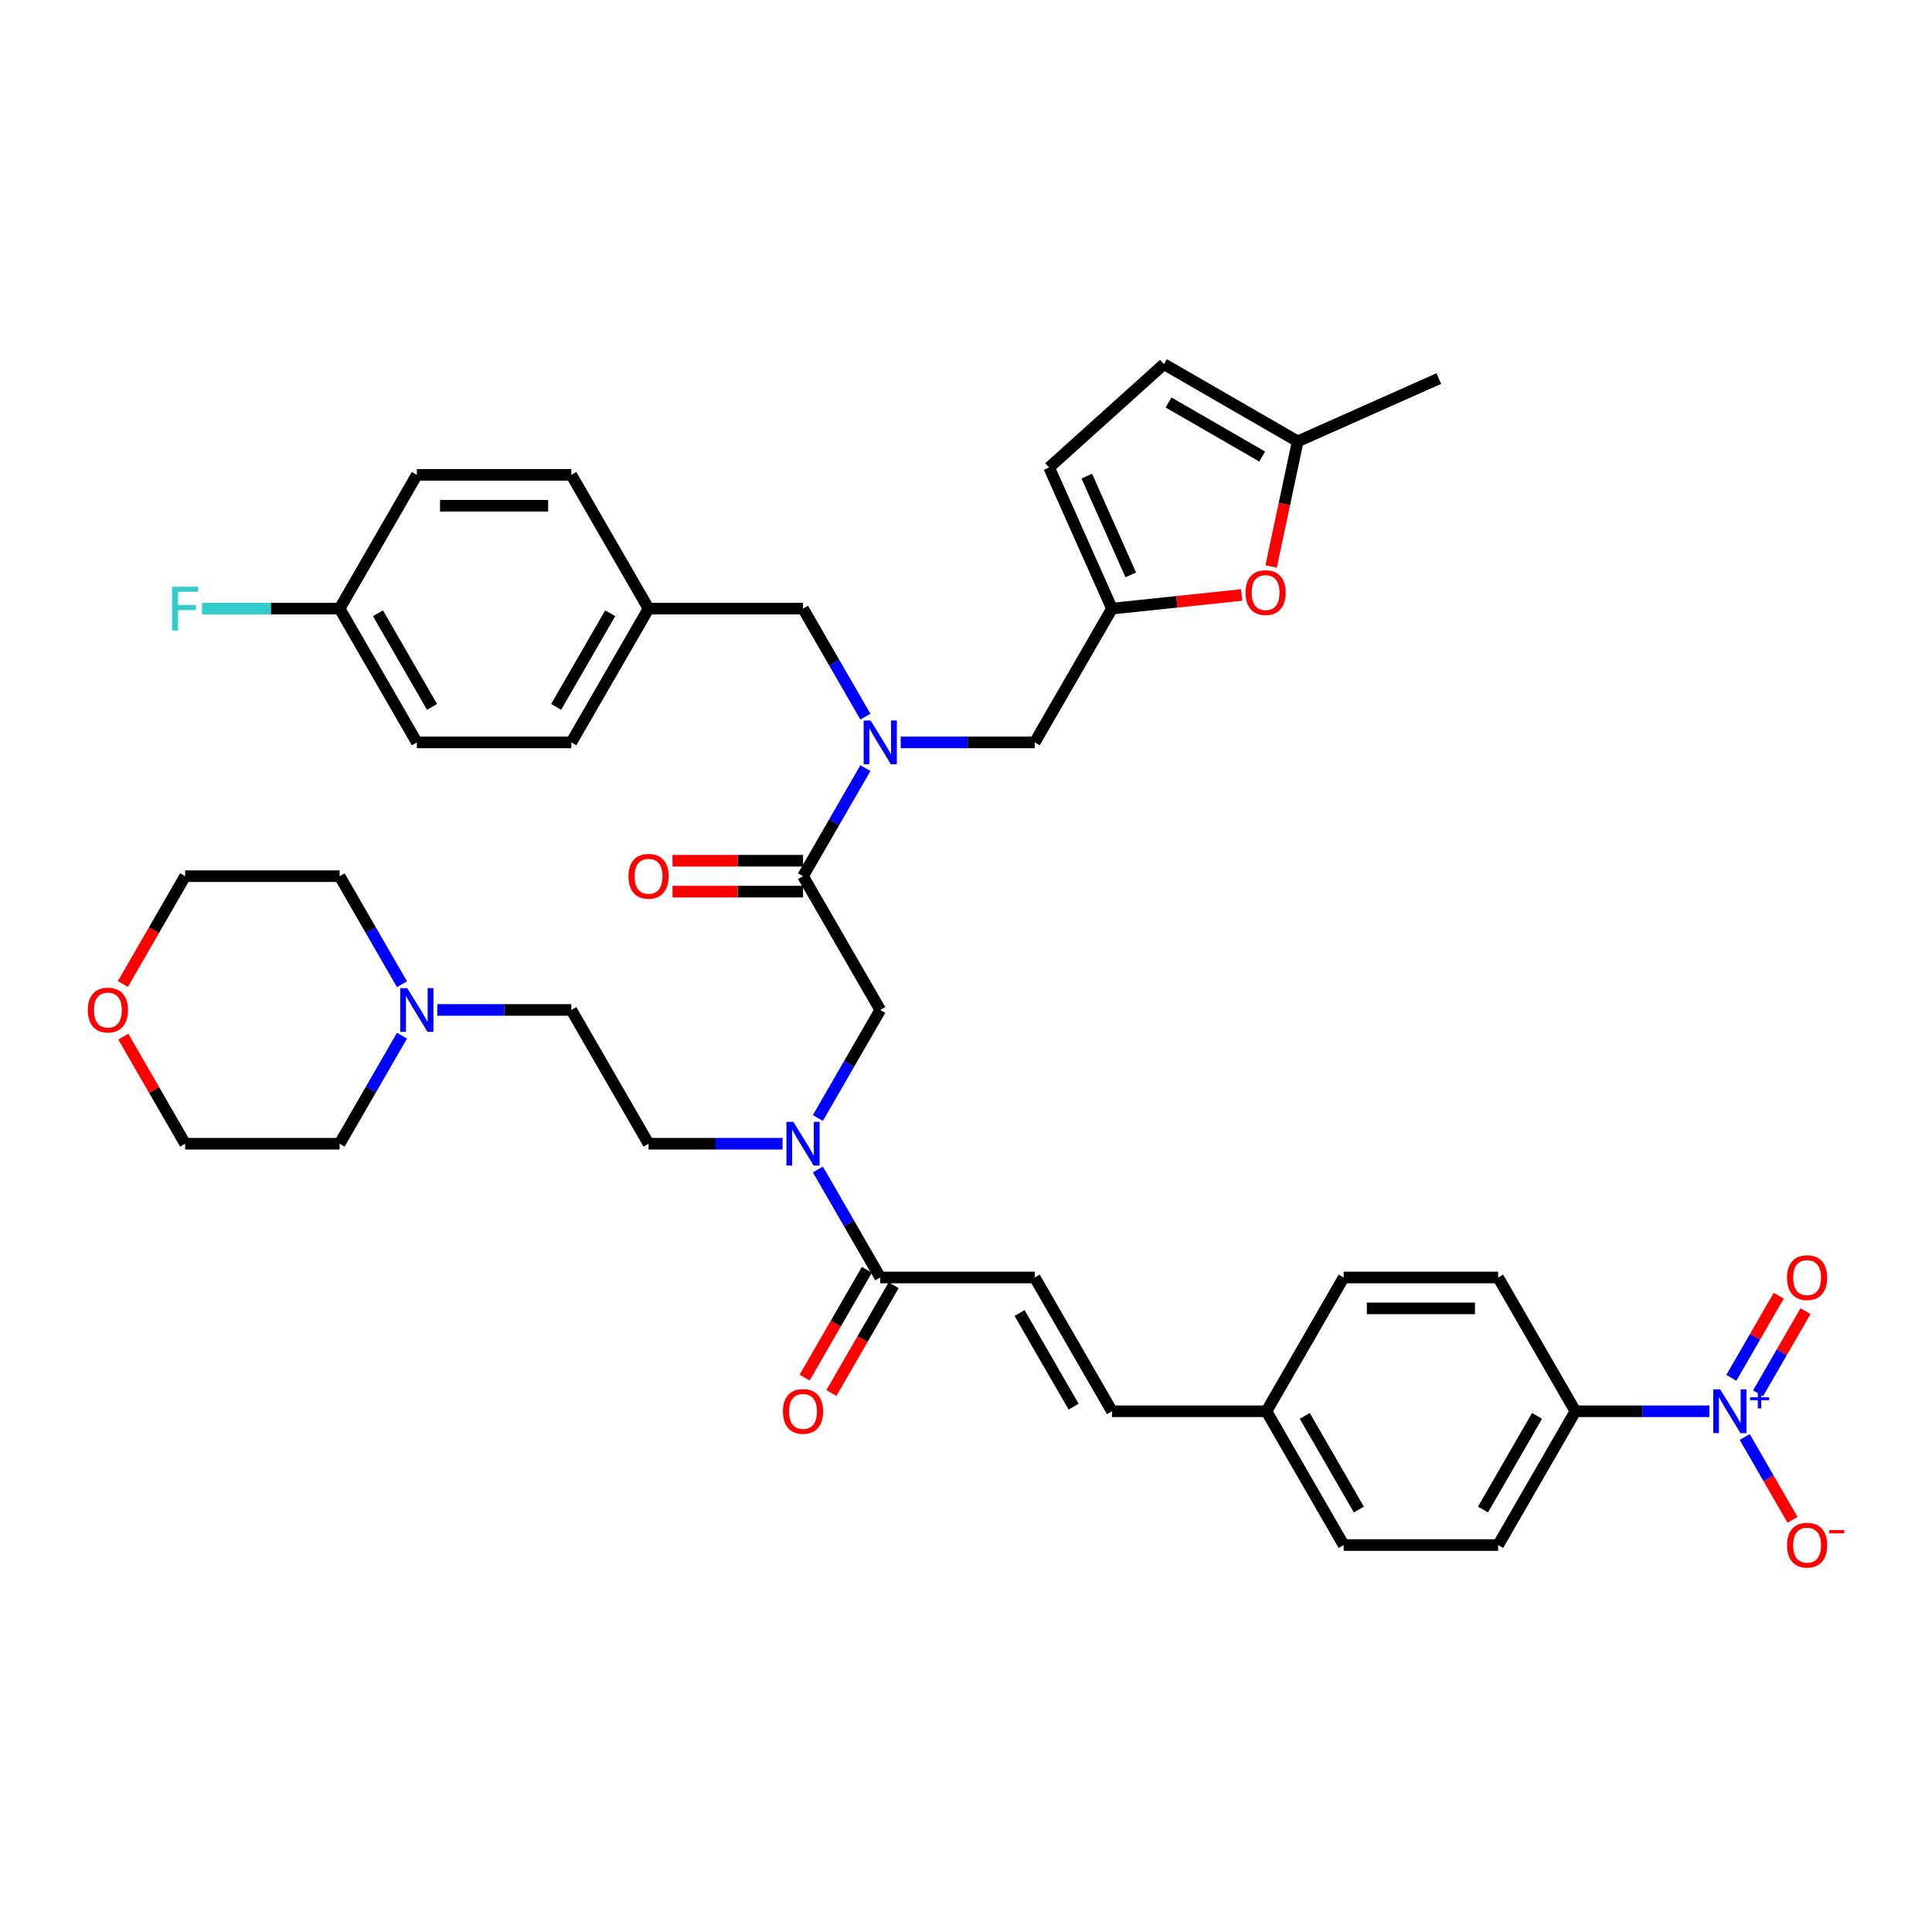 <?xml version='1.0' encoding='iso-8859-1'?>
<svg version='1.1' baseProfile='full'
              xmlns='http://www.w3.org/2000/svg'
                      xmlns:rdkit='http://www.rdkit.org/xml'
                      xmlns:xlink='http://www.w3.org/1999/xlink'
                  xml:space='preserve'
width='1000px' height='1000px' viewBox='0 0 1000 1000'>
<!-- END OF HEADER -->
<rect style='opacity:1.0;fill:#FFFFFF;stroke:none' width='1000' height='1000' x='0' y='0'> </rect>
<path class='bond-0' d='M 884.786,730.477 L 850.102,730.477' style='fill:none;fill-rule:evenodd;stroke:#0000FF;stroke-width:6px;stroke-linecap:butt;stroke-linejoin:miter;stroke-opacity:1' />
<path class='bond-0' d='M 850.102,730.477 L 815.417,730.477' style='fill:none;fill-rule:evenodd;stroke:#000000;stroke-width:6px;stroke-linecap:butt;stroke-linejoin:miter;stroke-opacity:1' />
<path class='bond-1' d='M 903.063,743.798 L 915.435,765.227' style='fill:none;fill-rule:evenodd;stroke:#0000FF;stroke-width:6px;stroke-linecap:butt;stroke-linejoin:miter;stroke-opacity:1' />
<path class='bond-1' d='M 915.435,765.227 L 927.807,786.656' style='fill:none;fill-rule:evenodd;stroke:#FF0000;stroke-width:6px;stroke-linecap:butt;stroke-linejoin:miter;stroke-opacity:1' />
<path class='bond-2' d='M 909.987,721.155 L 922.257,699.901' style='fill:none;fill-rule:evenodd;stroke:#0000FF;stroke-width:6px;stroke-linecap:butt;stroke-linejoin:miter;stroke-opacity:1' />
<path class='bond-2' d='M 922.257,699.901 L 934.528,678.648' style='fill:none;fill-rule:evenodd;stroke:#FF0000;stroke-width:6px;stroke-linecap:butt;stroke-linejoin:miter;stroke-opacity:1' />
<path class='bond-2' d='M 896.138,713.159 L 908.409,691.906' style='fill:none;fill-rule:evenodd;stroke:#0000FF;stroke-width:6px;stroke-linecap:butt;stroke-linejoin:miter;stroke-opacity:1' />
<path class='bond-2' d='M 908.409,691.906 L 920.68,670.652' style='fill:none;fill-rule:evenodd;stroke:#FF0000;stroke-width:6px;stroke-linecap:butt;stroke-linejoin:miter;stroke-opacity:1' />
<path class='bond-3' d='M 415.644,453.506 L 431.788,425.545' style='fill:none;fill-rule:evenodd;stroke:#000000;stroke-width:6px;stroke-linecap:butt;stroke-linejoin:miter;stroke-opacity:1' />
<path class='bond-3' d='M 431.788,425.545 L 447.931,397.584' style='fill:none;fill-rule:evenodd;stroke:#0000FF;stroke-width:6px;stroke-linecap:butt;stroke-linejoin:miter;stroke-opacity:1' />
<path class='bond-4' d='M 415.644,453.506 L 455.622,522.749' style='fill:none;fill-rule:evenodd;stroke:#000000;stroke-width:6px;stroke-linecap:butt;stroke-linejoin:miter;stroke-opacity:1' />
<path class='bond-5' d='M 415.644,445.511 L 381.864,445.511' style='fill:none;fill-rule:evenodd;stroke:#000000;stroke-width:6px;stroke-linecap:butt;stroke-linejoin:miter;stroke-opacity:1' />
<path class='bond-5' d='M 381.864,445.511 L 348.083,445.511' style='fill:none;fill-rule:evenodd;stroke:#FF0000;stroke-width:6px;stroke-linecap:butt;stroke-linejoin:miter;stroke-opacity:1' />
<path class='bond-5' d='M 415.644,461.502 L 381.864,461.502' style='fill:none;fill-rule:evenodd;stroke:#000000;stroke-width:6px;stroke-linecap:butt;stroke-linejoin:miter;stroke-opacity:1' />
<path class='bond-5' d='M 381.864,461.502 L 348.083,461.502' style='fill:none;fill-rule:evenodd;stroke:#FF0000;stroke-width:6px;stroke-linecap:butt;stroke-linejoin:miter;stroke-opacity:1' />
<path class='bond-6' d='M 455.622,522.749 L 439.478,550.71' style='fill:none;fill-rule:evenodd;stroke:#000000;stroke-width:6px;stroke-linecap:butt;stroke-linejoin:miter;stroke-opacity:1' />
<path class='bond-6' d='M 439.478,550.71 L 423.335,578.671' style='fill:none;fill-rule:evenodd;stroke:#0000FF;stroke-width:6px;stroke-linecap:butt;stroke-linejoin:miter;stroke-opacity:1' />
<path class='bond-7' d='M 423.335,605.312 L 439.478,633.273' style='fill:none;fill-rule:evenodd;stroke:#0000FF;stroke-width:6px;stroke-linecap:butt;stroke-linejoin:miter;stroke-opacity:1' />
<path class='bond-7' d='M 439.478,633.273 L 455.622,661.235' style='fill:none;fill-rule:evenodd;stroke:#000000;stroke-width:6px;stroke-linecap:butt;stroke-linejoin:miter;stroke-opacity:1' />
<path class='bond-8' d='M 405.058,591.992 L 370.374,591.992' style='fill:none;fill-rule:evenodd;stroke:#0000FF;stroke-width:6px;stroke-linecap:butt;stroke-linejoin:miter;stroke-opacity:1' />
<path class='bond-8' d='M 370.374,591.992 L 335.69,591.992' style='fill:none;fill-rule:evenodd;stroke:#000000;stroke-width:6px;stroke-linecap:butt;stroke-linejoin:miter;stroke-opacity:1' />
<path class='bond-9' d='M 448.697,657.237 L 432.591,685.134' style='fill:none;fill-rule:evenodd;stroke:#000000;stroke-width:6px;stroke-linecap:butt;stroke-linejoin:miter;stroke-opacity:1' />
<path class='bond-9' d='M 432.591,685.134 L 416.485,713.031' style='fill:none;fill-rule:evenodd;stroke:#FF0000;stroke-width:6px;stroke-linecap:butt;stroke-linejoin:miter;stroke-opacity:1' />
<path class='bond-9' d='M 462.546,665.232 L 446.44,693.129' style='fill:none;fill-rule:evenodd;stroke:#000000;stroke-width:6px;stroke-linecap:butt;stroke-linejoin:miter;stroke-opacity:1' />
<path class='bond-9' d='M 446.44,693.129 L 430.333,721.027' style='fill:none;fill-rule:evenodd;stroke:#FF0000;stroke-width:6px;stroke-linecap:butt;stroke-linejoin:miter;stroke-opacity:1' />
<path class='bond-10' d='M 455.622,661.235 L 535.576,661.235' style='fill:none;fill-rule:evenodd;stroke:#000000;stroke-width:6px;stroke-linecap:butt;stroke-linejoin:miter;stroke-opacity:1' />
<path class='bond-11' d='M 815.417,730.477 L 775.44,799.72' style='fill:none;fill-rule:evenodd;stroke:#000000;stroke-width:6px;stroke-linecap:butt;stroke-linejoin:miter;stroke-opacity:1' />
<path class='bond-11' d='M 795.572,732.868 L 767.588,781.338' style='fill:none;fill-rule:evenodd;stroke:#000000;stroke-width:6px;stroke-linecap:butt;stroke-linejoin:miter;stroke-opacity:1' />
<path class='bond-12' d='M 815.417,730.477 L 775.44,661.235' style='fill:none;fill-rule:evenodd;stroke:#000000;stroke-width:6px;stroke-linecap:butt;stroke-linejoin:miter;stroke-opacity:1' />
<path class='bond-13' d='M 535.576,661.235 L 575.554,730.477' style='fill:none;fill-rule:evenodd;stroke:#000000;stroke-width:6px;stroke-linecap:butt;stroke-linejoin:miter;stroke-opacity:1' />
<path class='bond-13' d='M 527.724,679.616 L 555.708,728.086' style='fill:none;fill-rule:evenodd;stroke:#000000;stroke-width:6px;stroke-linecap:butt;stroke-linejoin:miter;stroke-opacity:1' />
<path class='bond-14' d='M 226.344,522.749 L 261.028,522.749' style='fill:none;fill-rule:evenodd;stroke:#0000FF;stroke-width:6px;stroke-linecap:butt;stroke-linejoin:miter;stroke-opacity:1' />
<path class='bond-14' d='M 261.028,522.749 L 295.712,522.749' style='fill:none;fill-rule:evenodd;stroke:#000000;stroke-width:6px;stroke-linecap:butt;stroke-linejoin:miter;stroke-opacity:1' />
<path class='bond-15' d='M 208.067,536.07 L 191.924,564.031' style='fill:none;fill-rule:evenodd;stroke:#0000FF;stroke-width:6px;stroke-linecap:butt;stroke-linejoin:miter;stroke-opacity:1' />
<path class='bond-15' d='M 191.924,564.031 L 175.781,591.992' style='fill:none;fill-rule:evenodd;stroke:#000000;stroke-width:6px;stroke-linecap:butt;stroke-linejoin:miter;stroke-opacity:1' />
<path class='bond-16' d='M 208.067,509.429 L 191.924,481.468' style='fill:none;fill-rule:evenodd;stroke:#0000FF;stroke-width:6px;stroke-linecap:butt;stroke-linejoin:miter;stroke-opacity:1' />
<path class='bond-16' d='M 191.924,481.468 L 175.781,453.506' style='fill:none;fill-rule:evenodd;stroke:#000000;stroke-width:6px;stroke-linecap:butt;stroke-linejoin:miter;stroke-opacity:1' />
<path class='bond-17' d='M 535.576,384.264 L 575.554,315.021' style='fill:none;fill-rule:evenodd;stroke:#000000;stroke-width:6px;stroke-linecap:butt;stroke-linejoin:miter;stroke-opacity:1' />
<path class='bond-18' d='M 535.576,384.264 L 500.892,384.264' style='fill:none;fill-rule:evenodd;stroke:#000000;stroke-width:6px;stroke-linecap:butt;stroke-linejoin:miter;stroke-opacity:1' />
<path class='bond-18' d='M 500.892,384.264 L 466.208,384.264' style='fill:none;fill-rule:evenodd;stroke:#0000FF;stroke-width:6px;stroke-linecap:butt;stroke-linejoin:miter;stroke-opacity:1' />
<path class='bond-19' d='M 447.931,370.943 L 431.788,342.982' style='fill:none;fill-rule:evenodd;stroke:#0000FF;stroke-width:6px;stroke-linecap:butt;stroke-linejoin:miter;stroke-opacity:1' />
<path class='bond-19' d='M 431.788,342.982 L 415.644,315.021' style='fill:none;fill-rule:evenodd;stroke:#000000;stroke-width:6px;stroke-linecap:butt;stroke-linejoin:miter;stroke-opacity:1' />
<path class='bond-20' d='M 63.613,509.301 L 79.719,481.404' style='fill:none;fill-rule:evenodd;stroke:#FF0000;stroke-width:6px;stroke-linecap:butt;stroke-linejoin:miter;stroke-opacity:1' />
<path class='bond-20' d='M 79.719,481.404 L 95.826,453.506' style='fill:none;fill-rule:evenodd;stroke:#000000;stroke-width:6px;stroke-linecap:butt;stroke-linejoin:miter;stroke-opacity:1' />
<path class='bond-21' d='M 63.816,536.549 L 79.821,564.271' style='fill:none;fill-rule:evenodd;stroke:#FF0000;stroke-width:6px;stroke-linecap:butt;stroke-linejoin:miter;stroke-opacity:1' />
<path class='bond-21' d='M 79.821,564.271 L 95.826,591.992' style='fill:none;fill-rule:evenodd;stroke:#000000;stroke-width:6px;stroke-linecap:butt;stroke-linejoin:miter;stroke-opacity:1' />
<path class='bond-22' d='M 295.712,522.749 L 335.69,591.992' style='fill:none;fill-rule:evenodd;stroke:#000000;stroke-width:6px;stroke-linecap:butt;stroke-linejoin:miter;stroke-opacity:1' />
<path class='bond-23' d='M 657.929,293.215 L 664.811,260.836' style='fill:none;fill-rule:evenodd;stroke:#FF0000;stroke-width:6px;stroke-linecap:butt;stroke-linejoin:miter;stroke-opacity:1' />
<path class='bond-23' d='M 664.811,260.836 L 671.694,228.456' style='fill:none;fill-rule:evenodd;stroke:#000000;stroke-width:6px;stroke-linecap:butt;stroke-linejoin:miter;stroke-opacity:1' />
<path class='bond-24' d='M 642.677,307.966 L 609.115,311.493' style='fill:none;fill-rule:evenodd;stroke:#FF0000;stroke-width:6px;stroke-linecap:butt;stroke-linejoin:miter;stroke-opacity:1' />
<path class='bond-24' d='M 609.115,311.493 L 575.554,315.021' style='fill:none;fill-rule:evenodd;stroke:#000000;stroke-width:6px;stroke-linecap:butt;stroke-linejoin:miter;stroke-opacity:1' />
<path class='bond-25' d='M 671.694,228.456 L 602.451,188.479' style='fill:none;fill-rule:evenodd;stroke:#000000;stroke-width:6px;stroke-linecap:butt;stroke-linejoin:miter;stroke-opacity:1' />
<path class='bond-25' d='M 653.312,236.308 L 604.842,208.324' style='fill:none;fill-rule:evenodd;stroke:#000000;stroke-width:6px;stroke-linecap:butt;stroke-linejoin:miter;stroke-opacity:1' />
<path class='bond-26' d='M 671.694,228.456 L 744.736,195.936' style='fill:none;fill-rule:evenodd;stroke:#000000;stroke-width:6px;stroke-linecap:butt;stroke-linejoin:miter;stroke-opacity:1' />
<path class='bond-27' d='M 602.451,188.479 L 543.033,241.979' style='fill:none;fill-rule:evenodd;stroke:#000000;stroke-width:6px;stroke-linecap:butt;stroke-linejoin:miter;stroke-opacity:1' />
<path class='bond-28' d='M 543.033,241.979 L 575.554,315.021' style='fill:none;fill-rule:evenodd;stroke:#000000;stroke-width:6px;stroke-linecap:butt;stroke-linejoin:miter;stroke-opacity:1' />
<path class='bond-28' d='M 562.52,246.431 L 585.284,297.561' style='fill:none;fill-rule:evenodd;stroke:#000000;stroke-width:6px;stroke-linecap:butt;stroke-linejoin:miter;stroke-opacity:1' />
<path class='bond-29' d='M 215.758,384.264 L 175.781,315.021' style='fill:none;fill-rule:evenodd;stroke:#000000;stroke-width:6px;stroke-linecap:butt;stroke-linejoin:miter;stroke-opacity:1' />
<path class='bond-29' d='M 223.61,365.882 L 195.626,317.412' style='fill:none;fill-rule:evenodd;stroke:#000000;stroke-width:6px;stroke-linecap:butt;stroke-linejoin:miter;stroke-opacity:1' />
<path class='bond-30' d='M 215.758,384.264 L 295.712,384.264' style='fill:none;fill-rule:evenodd;stroke:#000000;stroke-width:6px;stroke-linecap:butt;stroke-linejoin:miter;stroke-opacity:1' />
<path class='bond-31' d='M 175.781,315.021 L 215.758,245.778' style='fill:none;fill-rule:evenodd;stroke:#000000;stroke-width:6px;stroke-linecap:butt;stroke-linejoin:miter;stroke-opacity:1' />
<path class='bond-32' d='M 175.781,315.021 L 140.169,315.021' style='fill:none;fill-rule:evenodd;stroke:#000000;stroke-width:6px;stroke-linecap:butt;stroke-linejoin:miter;stroke-opacity:1' />
<path class='bond-32' d='M 140.169,315.021 L 104.557,315.021' style='fill:none;fill-rule:evenodd;stroke:#33CCCC;stroke-width:6px;stroke-linecap:butt;stroke-linejoin:miter;stroke-opacity:1' />
<path class='bond-33' d='M 215.758,245.778 L 295.712,245.778' style='fill:none;fill-rule:evenodd;stroke:#000000;stroke-width:6px;stroke-linecap:butt;stroke-linejoin:miter;stroke-opacity:1' />
<path class='bond-33' d='M 227.751,261.769 L 283.719,261.769' style='fill:none;fill-rule:evenodd;stroke:#000000;stroke-width:6px;stroke-linecap:butt;stroke-linejoin:miter;stroke-opacity:1' />
<path class='bond-34' d='M 295.712,245.778 L 335.69,315.021' style='fill:none;fill-rule:evenodd;stroke:#000000;stroke-width:6px;stroke-linecap:butt;stroke-linejoin:miter;stroke-opacity:1' />
<path class='bond-35' d='M 335.69,315.021 L 295.712,384.264' style='fill:none;fill-rule:evenodd;stroke:#000000;stroke-width:6px;stroke-linecap:butt;stroke-linejoin:miter;stroke-opacity:1' />
<path class='bond-35' d='M 315.845,317.412 L 287.861,365.882' style='fill:none;fill-rule:evenodd;stroke:#000000;stroke-width:6px;stroke-linecap:butt;stroke-linejoin:miter;stroke-opacity:1' />
<path class='bond-36' d='M 335.69,315.021 L 415.644,315.021' style='fill:none;fill-rule:evenodd;stroke:#000000;stroke-width:6px;stroke-linecap:butt;stroke-linejoin:miter;stroke-opacity:1' />
<path class='bond-37' d='M 175.781,591.992 L 95.826,591.992' style='fill:none;fill-rule:evenodd;stroke:#000000;stroke-width:6px;stroke-linecap:butt;stroke-linejoin:miter;stroke-opacity:1' />
<path class='bond-38' d='M 175.781,453.506 L 95.826,453.506' style='fill:none;fill-rule:evenodd;stroke:#000000;stroke-width:6px;stroke-linecap:butt;stroke-linejoin:miter;stroke-opacity:1' />
<path class='bond-39' d='M 575.554,730.477 L 655.508,730.477' style='fill:none;fill-rule:evenodd;stroke:#000000;stroke-width:6px;stroke-linecap:butt;stroke-linejoin:miter;stroke-opacity:1' />
<path class='bond-40' d='M 775.44,799.72 L 695.485,799.72' style='fill:none;fill-rule:evenodd;stroke:#000000;stroke-width:6px;stroke-linecap:butt;stroke-linejoin:miter;stroke-opacity:1' />
<path class='bond-41' d='M 775.44,661.235 L 695.485,661.235' style='fill:none;fill-rule:evenodd;stroke:#000000;stroke-width:6px;stroke-linecap:butt;stroke-linejoin:miter;stroke-opacity:1' />
<path class='bond-41' d='M 763.447,677.225 L 707.479,677.225' style='fill:none;fill-rule:evenodd;stroke:#000000;stroke-width:6px;stroke-linecap:butt;stroke-linejoin:miter;stroke-opacity:1' />
<path class='bond-42' d='M 655.508,730.477 L 695.485,661.235' style='fill:none;fill-rule:evenodd;stroke:#000000;stroke-width:6px;stroke-linecap:butt;stroke-linejoin:miter;stroke-opacity:1' />
<path class='bond-43' d='M 655.508,730.477 L 695.485,799.72' style='fill:none;fill-rule:evenodd;stroke:#000000;stroke-width:6px;stroke-linecap:butt;stroke-linejoin:miter;stroke-opacity:1' />
<path class='bond-43' d='M 675.353,732.868 L 703.337,781.338' style='fill:none;fill-rule:evenodd;stroke:#000000;stroke-width:6px;stroke-linecap:butt;stroke-linejoin:miter;stroke-opacity:1' />
<path  class='atom-0' d='M 890.367 719.156
L 897.787 731.149
Q 898.522 732.332, 899.706 734.475
Q 900.889 736.618, 900.953 736.746
L 900.953 719.156
L 903.959 719.156
L 903.959 741.799
L 900.857 741.799
L 892.893 728.686
Q 891.966 727.151, 890.975 725.392
Q 890.015 723.633, 889.727 723.089
L 889.727 741.799
L 886.785 741.799
L 886.785 719.156
L 890.367 719.156
' fill='#0000FF'/>
<path  class='atom-0' d='M 905.859 723.237
L 909.848 723.237
L 909.848 719.037
L 911.621 719.037
L 911.621 723.237
L 915.716 723.237
L 915.716 724.757
L 911.621 724.757
L 911.621 728.979
L 909.848 728.979
L 909.848 724.757
L 905.859 724.757
L 905.859 723.237
' fill='#0000FF'/>
<path  class='atom-3' d='M 325.296 453.57
Q 325.296 448.133, 327.982 445.095
Q 330.669 442.057, 335.69 442.057
Q 340.711 442.057, 343.397 445.095
Q 346.084 448.133, 346.084 453.57
Q 346.084 459.071, 343.365 462.205
Q 340.647 465.308, 335.69 465.308
Q 330.701 465.308, 327.982 462.205
Q 325.296 459.103, 325.296 453.57
M 335.69 462.749
Q 339.144 462.749, 340.999 460.446
Q 342.886 458.112, 342.886 453.57
Q 342.886 449.125, 340.999 446.886
Q 339.144 444.615, 335.69 444.615
Q 332.236 444.615, 330.349 446.854
Q 328.494 449.093, 328.494 453.57
Q 328.494 458.144, 330.349 460.446
Q 332.236 462.749, 335.69 462.749
' fill='#FF0000'/>
<path  class='atom-4' d='M 410.639 580.67
L 418.059 592.663
Q 418.795 593.847, 419.978 595.99
Q 421.161 598.132, 421.225 598.26
L 421.225 580.67
L 424.231 580.67
L 424.231 603.313
L 421.129 603.313
L 413.166 590.201
Q 412.238 588.666, 411.247 586.907
Q 410.287 585.148, 410 584.604
L 410 603.313
L 407.057 603.313
L 407.057 580.67
L 410.639 580.67
' fill='#0000FF'/>
<path  class='atom-6' d='M 405.25 730.541
Q 405.25 725.104, 407.937 722.066
Q 410.623 719.028, 415.644 719.028
Q 420.666 719.028, 423.352 722.066
Q 426.038 725.104, 426.038 730.541
Q 426.038 736.042, 423.32 739.176
Q 420.602 742.279, 415.644 742.279
Q 410.655 742.279, 407.937 739.176
Q 405.25 736.074, 405.25 730.541
M 415.644 739.72
Q 419.098 739.72, 420.953 737.417
Q 422.84 735.083, 422.84 730.541
Q 422.84 726.096, 420.953 723.857
Q 419.098 721.586, 415.644 721.586
Q 412.19 721.586, 410.303 723.825
Q 408.448 726.064, 408.448 730.541
Q 408.448 735.115, 410.303 737.417
Q 412.19 739.72, 415.644 739.72
' fill='#FF0000'/>
<path  class='atom-9' d='M 210.753 511.428
L 218.172 523.421
Q 218.908 524.604, 220.091 526.747
Q 221.275 528.89, 221.339 529.018
L 221.339 511.428
L 224.345 511.428
L 224.345 534.071
L 221.243 534.071
L 213.279 520.958
Q 212.352 519.423, 211.36 517.664
Q 210.401 515.905, 210.113 515.361
L 210.113 534.071
L 207.171 534.071
L 207.171 511.428
L 210.753 511.428
' fill='#0000FF'/>
<path  class='atom-11' d='M 450.617 372.942
L 458.036 384.935
Q 458.772 386.119, 459.955 388.261
Q 461.139 390.404, 461.203 390.532
L 461.203 372.942
L 464.209 372.942
L 464.209 395.585
L 461.107 395.585
L 453.143 382.473
Q 452.216 380.938, 451.224 379.179
Q 450.265 377.42, 449.977 376.876
L 449.977 395.585
L 447.035 395.585
L 447.035 372.942
L 450.617 372.942
' fill='#0000FF'/>
<path  class='atom-12' d='M 45.455 522.813
Q 45.455 517.376, 48.141 514.338
Q 50.828 511.3, 55.849 511.3
Q 60.87 511.3, 63.556 514.338
Q 66.243 517.376, 66.243 522.813
Q 66.243 528.314, 63.524 531.448
Q 60.806 534.55, 55.849 534.55
Q 50.859 534.55, 48.141 531.448
Q 45.455 528.346, 45.455 522.813
M 55.849 531.992
Q 59.303 531.992, 61.158 529.689
Q 63.045 527.354, 63.045 522.813
Q 63.045 518.368, 61.158 516.129
Q 59.303 513.858, 55.849 513.858
Q 52.395 513.858, 50.508 516.097
Q 48.653 518.336, 48.653 522.813
Q 48.653 527.386, 50.508 529.689
Q 52.395 531.992, 55.849 531.992
' fill='#FF0000'/>
<path  class='atom-14' d='M 644.676 306.727
Q 644.676 301.29, 647.363 298.252
Q 650.049 295.214, 655.07 295.214
Q 660.091 295.214, 662.778 298.252
Q 665.464 301.29, 665.464 306.727
Q 665.464 312.228, 662.746 315.362
Q 660.027 318.465, 655.07 318.465
Q 650.081 318.465, 647.363 315.362
Q 644.676 312.26, 644.676 306.727
M 655.07 315.906
Q 658.524 315.906, 660.379 313.603
Q 662.266 311.269, 662.266 306.727
Q 662.266 302.282, 660.379 300.043
Q 658.524 297.772, 655.07 297.772
Q 651.616 297.772, 649.729 300.011
Q 647.874 302.25, 647.874 306.727
Q 647.874 311.301, 649.729 313.603
Q 651.616 315.906, 655.07 315.906
' fill='#FF0000'/>
<path  class='atom-27' d='M 89.094 303.699
L 102.558 303.699
L 102.558 306.29
L 92.132 306.29
L 92.132 313.166
L 101.407 313.166
L 101.407 315.789
L 92.132 315.789
L 92.132 326.343
L 89.094 326.343
L 89.094 303.699
' fill='#33CCCC'/>
<path  class='atom-33' d='M 924.955 799.784
Q 924.955 794.347, 927.642 791.309
Q 930.328 788.27, 935.349 788.27
Q 940.37 788.27, 943.057 791.309
Q 945.743 794.347, 945.743 799.784
Q 945.743 805.285, 943.025 808.419
Q 940.306 811.521, 935.349 811.521
Q 930.36 811.521, 927.642 808.419
Q 924.955 805.317, 924.955 799.784
M 935.349 808.963
Q 938.803 808.963, 940.658 806.66
Q 942.545 804.325, 942.545 799.784
Q 942.545 795.338, 940.658 793.1
Q 938.803 790.829, 935.349 790.829
Q 931.895 790.829, 930.008 793.068
Q 928.153 795.306, 928.153 799.784
Q 928.153 804.357, 930.008 806.66
Q 931.895 808.963, 935.349 808.963
' fill='#FF0000'/>
<path  class='atom-33' d='M 946.799 791.966
L 954.545 791.966
L 954.545 793.655
L 946.799 793.655
L 946.799 791.966
' fill='#FF0000'/>
<path  class='atom-34' d='M 924.955 661.299
Q 924.955 655.862, 927.642 652.823
Q 930.328 649.785, 935.349 649.785
Q 940.37 649.785, 943.057 652.823
Q 945.743 655.862, 945.743 661.299
Q 945.743 666.799, 943.025 669.934
Q 940.306 673.036, 935.349 673.036
Q 930.36 673.036, 927.642 669.934
Q 924.955 666.831, 924.955 661.299
M 935.349 670.477
Q 938.803 670.477, 940.658 668.175
Q 942.545 665.84, 942.545 661.299
Q 942.545 656.853, 940.658 654.614
Q 938.803 652.344, 935.349 652.344
Q 931.895 652.344, 930.008 654.582
Q 928.153 656.821, 928.153 661.299
Q 928.153 665.872, 930.008 668.175
Q 931.895 670.477, 935.349 670.477
' fill='#FF0000'/>
</svg>
